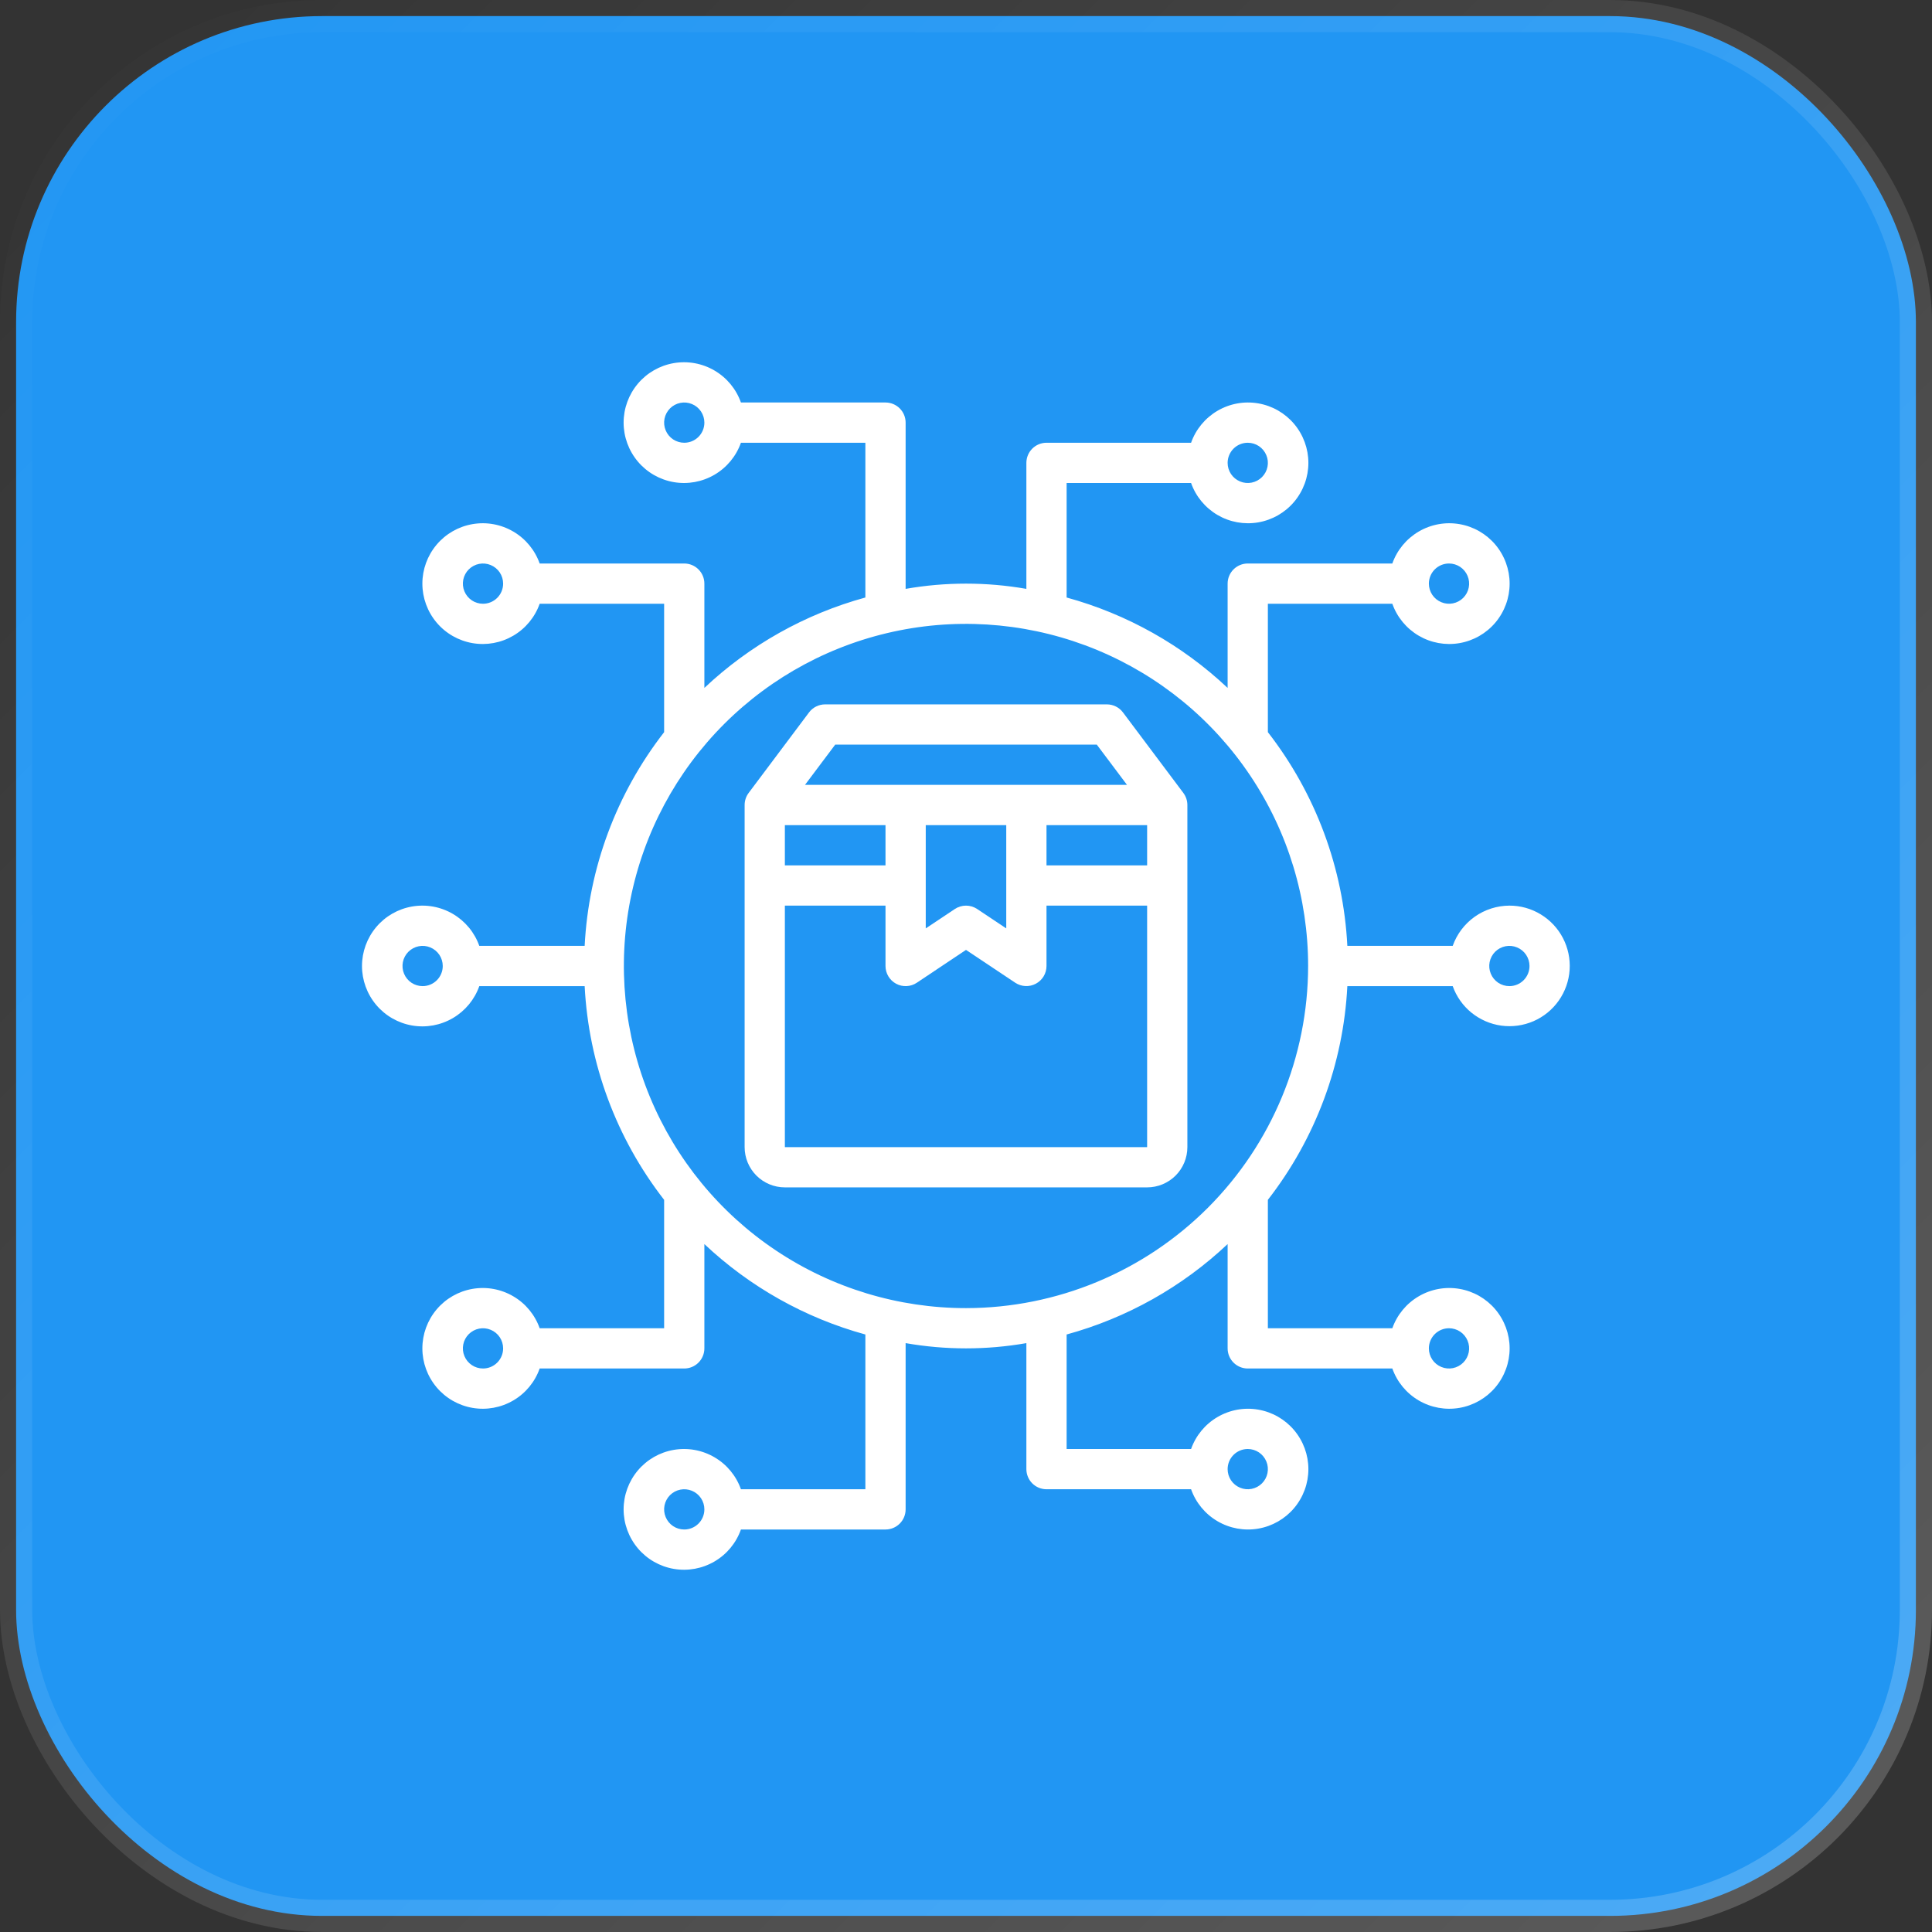 <svg width="60" height="60" viewBox="0 0 60 60" fill="none" xmlns="http://www.w3.org/2000/svg">
<rect x="0" y="0" width="60" height="60" fill="#333333" stroke="none"/>
<rect x="0.5" y="0.5" width="59" height="59" rx="9.5" fill="#2196F3" stroke="url(#paint0_linear_3844_602)"/>
<path d="M34.875 22.125C34.817 22.047 34.741 21.984 34.654 21.941C34.568 21.898 34.472 21.875 34.375 21.875H25.625C25.528 21.875 25.432 21.898 25.346 21.941C25.259 21.984 25.183 22.047 25.125 22.125L23.25 24.625C23.169 24.733 23.125 24.865 23.125 25V35.625C23.125 35.956 23.257 36.275 23.491 36.509C23.726 36.743 24.044 36.875 24.375 36.875H35.625C35.956 36.875 36.275 36.743 36.509 36.509C36.743 36.275 36.875 35.956 36.875 35.625V25C36.875 24.865 36.831 24.733 36.75 24.625L34.875 22.125ZM25.938 23.125H34.062L35 24.375H25L25.938 23.125ZM27.5 26.875H24.375V25.625H27.5V26.875ZM28.75 25.625H31.25V28.832L30.347 28.23C30.244 28.162 30.123 28.125 30 28.125C29.877 28.125 29.756 28.162 29.653 28.23L28.75 28.832V25.625ZM32.5 25.625H35.625V26.875H32.5V25.625ZM24.375 35.625V28.125H27.5V30C27.5 30.113 27.531 30.224 27.589 30.321C27.647 30.418 27.73 30.498 27.83 30.551C27.93 30.605 28.042 30.63 28.155 30.624C28.268 30.619 28.378 30.583 28.472 30.52L30 29.5L31.528 30.519C31.622 30.581 31.732 30.618 31.844 30.623C31.957 30.629 32.07 30.603 32.169 30.55C32.269 30.497 32.352 30.418 32.411 30.321C32.469 30.224 32.5 30.113 32.5 30V28.125H35.625V35.625H24.375Z" fill="white"/>
<path d="M46.875 28.125C46.489 28.127 46.112 28.248 45.797 28.471C45.482 28.695 45.244 29.011 45.115 29.375H41.843C41.72 26.962 40.858 24.645 39.375 22.738V18.75H43.24C43.387 19.167 43.678 19.518 44.059 19.742C44.441 19.966 44.889 20.048 45.325 19.973C45.761 19.898 46.156 19.672 46.441 19.334C46.726 18.995 46.883 18.567 46.883 18.125C46.883 17.683 46.726 17.255 46.441 16.916C46.156 16.578 45.761 16.352 45.325 16.277C44.889 16.202 44.441 16.284 44.059 16.508C43.678 16.732 43.387 17.083 43.24 17.5H38.75C38.584 17.5 38.425 17.566 38.308 17.683C38.191 17.8 38.125 17.959 38.125 18.125V21.364C36.713 20.033 34.996 19.069 33.125 18.556V15H36.99C37.137 15.417 37.428 15.768 37.809 15.992C38.191 16.216 38.639 16.298 39.075 16.223C39.511 16.148 39.906 15.922 40.191 15.584C40.476 15.245 40.633 14.817 40.633 14.375C40.633 13.933 40.476 13.505 40.191 13.166C39.906 12.828 39.511 12.602 39.075 12.527C38.639 12.452 38.191 12.534 37.809 12.758C37.428 12.982 37.137 13.333 36.99 13.75H32.5C32.334 13.75 32.175 13.816 32.058 13.933C31.941 14.05 31.875 14.209 31.875 14.375V18.288C30.634 18.071 29.366 18.071 28.125 18.288V13.125C28.125 12.959 28.059 12.8 27.942 12.683C27.825 12.566 27.666 12.5 27.5 12.5H23.01C22.863 12.083 22.573 11.732 22.191 11.508C21.809 11.284 21.361 11.202 20.925 11.277C20.489 11.352 20.094 11.578 19.809 11.916C19.524 12.255 19.367 12.683 19.367 13.125C19.367 13.567 19.524 13.995 19.809 14.334C20.094 14.672 20.489 14.898 20.925 14.973C21.361 15.048 21.809 14.966 22.191 14.742C22.573 14.518 22.863 14.167 23.01 13.75H26.875V18.556C25.004 19.069 23.287 20.033 21.875 21.364V18.125C21.875 17.959 21.809 17.8 21.692 17.683C21.575 17.566 21.416 17.5 21.25 17.5H16.76C16.613 17.083 16.323 16.732 15.941 16.508C15.559 16.284 15.111 16.202 14.675 16.277C14.239 16.352 13.844 16.578 13.559 16.916C13.274 17.255 13.117 17.683 13.117 18.125C13.117 18.567 13.274 18.995 13.559 19.334C13.844 19.672 14.239 19.898 14.675 19.973C15.111 20.048 15.559 19.966 15.941 19.742C16.323 19.518 16.613 19.167 16.76 18.75H20.625V22.738C19.142 24.645 18.28 26.962 18.157 29.375H14.885C14.738 28.958 14.447 28.607 14.066 28.383C13.684 28.159 13.236 28.077 12.8 28.152C12.364 28.227 11.969 28.453 11.684 28.791C11.399 29.13 11.242 29.558 11.242 30C11.242 30.442 11.399 30.87 11.684 31.209C11.969 31.547 12.364 31.773 12.8 31.848C13.236 31.923 13.684 31.841 14.066 31.617C14.447 31.393 14.738 31.042 14.885 30.625H18.157C18.28 33.038 19.142 35.355 20.625 37.262V41.25H16.76C16.613 40.833 16.323 40.481 15.941 40.258C15.559 40.034 15.111 39.952 14.675 40.027C14.239 40.102 13.844 40.328 13.559 40.666C13.274 41.005 13.117 41.433 13.117 41.875C13.117 42.317 13.274 42.745 13.559 43.084C13.844 43.422 14.239 43.648 14.675 43.723C15.111 43.798 15.559 43.716 15.941 43.492C16.323 43.269 16.613 42.917 16.76 42.5H21.25C21.416 42.5 21.575 42.434 21.692 42.317C21.809 42.2 21.875 42.041 21.875 41.875V38.636C23.287 39.967 25.004 40.931 26.875 41.444V46.25H23.01C22.863 45.833 22.573 45.481 22.191 45.258C21.809 45.034 21.361 44.952 20.925 45.027C20.489 45.102 20.094 45.328 19.809 45.666C19.524 46.005 19.367 46.433 19.367 46.875C19.367 47.317 19.524 47.745 19.809 48.084C20.094 48.422 20.489 48.648 20.925 48.723C21.361 48.798 21.809 48.716 22.191 48.492C22.573 48.269 22.863 47.917 23.01 47.5H27.5C27.666 47.5 27.825 47.434 27.942 47.317C28.059 47.2 28.125 47.041 28.125 46.875V41.712C29.366 41.929 30.634 41.929 31.875 41.712V45.625C31.875 45.791 31.941 45.95 32.058 46.067C32.175 46.184 32.334 46.25 32.5 46.25H36.99C37.137 46.667 37.428 47.019 37.809 47.242C38.191 47.466 38.639 47.548 39.075 47.473C39.511 47.398 39.906 47.172 40.191 46.834C40.476 46.495 40.633 46.067 40.633 45.625C40.633 45.183 40.476 44.755 40.191 44.416C39.906 44.078 39.511 43.852 39.075 43.777C38.639 43.702 38.191 43.784 37.809 44.008C37.428 44.231 37.137 44.583 36.99 45H33.125V41.444C34.996 40.931 36.713 39.967 38.125 38.636V41.875C38.125 42.041 38.191 42.2 38.308 42.317C38.425 42.434 38.584 42.5 38.75 42.5H43.24C43.387 42.917 43.678 43.269 44.059 43.492C44.441 43.716 44.889 43.798 45.325 43.723C45.761 43.648 46.156 43.422 46.441 43.084C46.726 42.745 46.883 42.317 46.883 41.875C46.883 41.433 46.726 41.005 46.441 40.666C46.156 40.328 45.761 40.102 45.325 40.027C44.889 39.952 44.441 40.034 44.059 40.258C43.678 40.481 43.387 40.833 43.24 41.25H39.375V37.262C40.858 35.355 41.72 33.038 41.843 30.625H45.115C45.23 30.948 45.432 31.234 45.698 31.45C45.965 31.666 46.285 31.805 46.625 31.852C46.965 31.898 47.312 31.85 47.626 31.713C47.941 31.576 48.211 31.355 48.409 31.074C48.606 30.794 48.723 30.464 48.746 30.122C48.769 29.78 48.697 29.438 48.539 29.133C48.381 28.829 48.142 28.574 47.848 28.396C47.555 28.218 47.218 28.124 46.875 28.125ZM45 17.5C45.124 17.5 45.244 17.537 45.347 17.605C45.45 17.674 45.53 17.772 45.577 17.886C45.625 18 45.637 18.126 45.613 18.247C45.589 18.368 45.529 18.48 45.442 18.567C45.355 18.654 45.243 18.714 45.122 18.738C45.001 18.762 44.875 18.75 44.761 18.702C44.647 18.655 44.549 18.575 44.48 18.472C44.412 18.369 44.375 18.249 44.375 18.125C44.375 17.959 44.441 17.8 44.558 17.683C44.675 17.566 44.834 17.5 45 17.5ZM38.75 13.75C38.874 13.75 38.995 13.787 39.097 13.855C39.2 13.924 39.28 14.022 39.327 14.136C39.375 14.25 39.387 14.376 39.363 14.497C39.339 14.618 39.279 14.729 39.192 14.817C39.105 14.904 38.993 14.964 38.872 14.988C38.751 15.012 38.625 15 38.511 14.952C38.397 14.905 38.299 14.825 38.23 14.722C38.162 14.62 38.125 14.499 38.125 14.375C38.125 14.209 38.191 14.05 38.308 13.933C38.425 13.816 38.584 13.75 38.75 13.75ZM21.25 13.75C21.126 13.75 21.006 13.713 20.903 13.645C20.8 13.576 20.72 13.478 20.673 13.364C20.625 13.25 20.613 13.124 20.637 13.003C20.661 12.882 20.721 12.771 20.808 12.683C20.895 12.596 21.007 12.536 21.128 12.512C21.249 12.488 21.375 12.5 21.489 12.548C21.603 12.595 21.701 12.675 21.77 12.778C21.838 12.881 21.875 13.001 21.875 13.125C21.875 13.291 21.809 13.45 21.692 13.567C21.575 13.684 21.416 13.75 21.25 13.75ZM15 18.75C14.876 18.75 14.755 18.713 14.653 18.645C14.55 18.576 14.47 18.478 14.423 18.364C14.375 18.25 14.363 18.124 14.387 18.003C14.411 17.882 14.471 17.77 14.558 17.683C14.646 17.596 14.757 17.536 14.878 17.512C14.999 17.488 15.125 17.5 15.239 17.548C15.353 17.595 15.451 17.675 15.52 17.778C15.588 17.881 15.625 18.001 15.625 18.125C15.625 18.291 15.559 18.45 15.442 18.567C15.325 18.684 15.166 18.75 15 18.75ZM15 42.5C14.876 42.5 14.755 42.463 14.653 42.395C14.55 42.326 14.47 42.228 14.423 42.114C14.375 42 14.363 41.874 14.387 41.753C14.411 41.632 14.471 41.52 14.558 41.433C14.646 41.346 14.757 41.286 14.878 41.262C14.999 41.238 15.125 41.25 15.239 41.298C15.353 41.345 15.451 41.425 15.52 41.528C15.588 41.631 15.625 41.751 15.625 41.875C15.625 42.041 15.559 42.2 15.442 42.317C15.325 42.434 15.166 42.5 15 42.5ZM21.25 47.5C21.126 47.5 21.006 47.463 20.903 47.395C20.8 47.326 20.72 47.228 20.673 47.114C20.625 47 20.613 46.874 20.637 46.753C20.661 46.632 20.721 46.52 20.808 46.433C20.895 46.346 21.007 46.286 21.128 46.262C21.249 46.238 21.375 46.25 21.489 46.298C21.603 46.345 21.701 46.425 21.77 46.528C21.838 46.631 21.875 46.751 21.875 46.875C21.875 47.041 21.809 47.2 21.692 47.317C21.575 47.434 21.416 47.5 21.25 47.5ZM38.75 45C38.874 45 38.995 45.037 39.097 45.105C39.2 45.174 39.28 45.272 39.327 45.386C39.375 45.5 39.387 45.626 39.363 45.747C39.339 45.868 39.279 45.98 39.192 46.067C39.105 46.154 38.993 46.214 38.872 46.238C38.751 46.262 38.625 46.25 38.511 46.202C38.397 46.155 38.299 46.075 38.23 45.972C38.162 45.87 38.125 45.749 38.125 45.625C38.125 45.459 38.191 45.3 38.308 45.183C38.425 45.066 38.584 45 38.75 45ZM45 41.25C45.124 41.25 45.244 41.287 45.347 41.355C45.45 41.424 45.53 41.522 45.577 41.636C45.625 41.75 45.637 41.876 45.613 41.997C45.589 42.118 45.529 42.23 45.442 42.317C45.355 42.404 45.243 42.464 45.122 42.488C45.001 42.512 44.875 42.5 44.761 42.452C44.647 42.405 44.549 42.325 44.48 42.222C44.412 42.12 44.375 41.999 44.375 41.875C44.375 41.709 44.441 41.55 44.558 41.433C44.675 41.316 44.834 41.25 45 41.25ZM13.125 30.625C13.001 30.625 12.88 30.588 12.778 30.52C12.675 30.451 12.595 30.353 12.548 30.239C12.5 30.125 12.488 29.999 12.512 29.878C12.536 29.757 12.596 29.645 12.683 29.558C12.771 29.471 12.882 29.411 13.003 29.387C13.124 29.363 13.25 29.375 13.364 29.423C13.478 29.47 13.576 29.55 13.645 29.653C13.713 29.756 13.75 29.876 13.75 30C13.75 30.166 13.684 30.325 13.567 30.442C13.45 30.559 13.291 30.625 13.125 30.625ZM30 40.625C27.899 40.625 25.844 40.002 24.097 38.834C22.35 37.667 20.988 36.008 20.184 34.066C19.38 32.125 19.169 29.988 19.579 27.927C19.989 25.866 21.001 23.973 22.487 22.487C23.973 21.001 25.866 19.989 27.927 19.579C29.988 19.169 32.124 19.38 34.066 20.184C36.008 20.988 37.667 22.35 38.834 24.097C40.002 25.844 40.625 27.899 40.625 30C40.622 32.817 39.501 35.518 37.51 37.51C35.518 39.501 32.817 40.622 30 40.625ZM46.875 30.625C46.751 30.625 46.631 30.588 46.528 30.52C46.425 30.451 46.345 30.353 46.298 30.239C46.25 30.125 46.238 29.999 46.262 29.878C46.286 29.757 46.346 29.645 46.433 29.558C46.52 29.471 46.632 29.411 46.753 29.387C46.874 29.363 47 29.375 47.114 29.423C47.228 29.47 47.326 29.55 47.395 29.653C47.463 29.756 47.5 29.876 47.5 30C47.5 30.166 47.434 30.325 47.317 30.442C47.2 30.559 47.041 30.625 46.875 30.625Z" fill="white"/>
<defs>
<linearGradient id="paint0_linear_3844_602" x1="0" y1="0" x2="60" y2="60" gradientUnits="userSpaceOnUse">
<stop stop-color="white" stop-opacity="0"/>
<stop offset="1" stop-color="white" stop-opacity="0.2"/>
</linearGradient>
</defs>
</svg>
